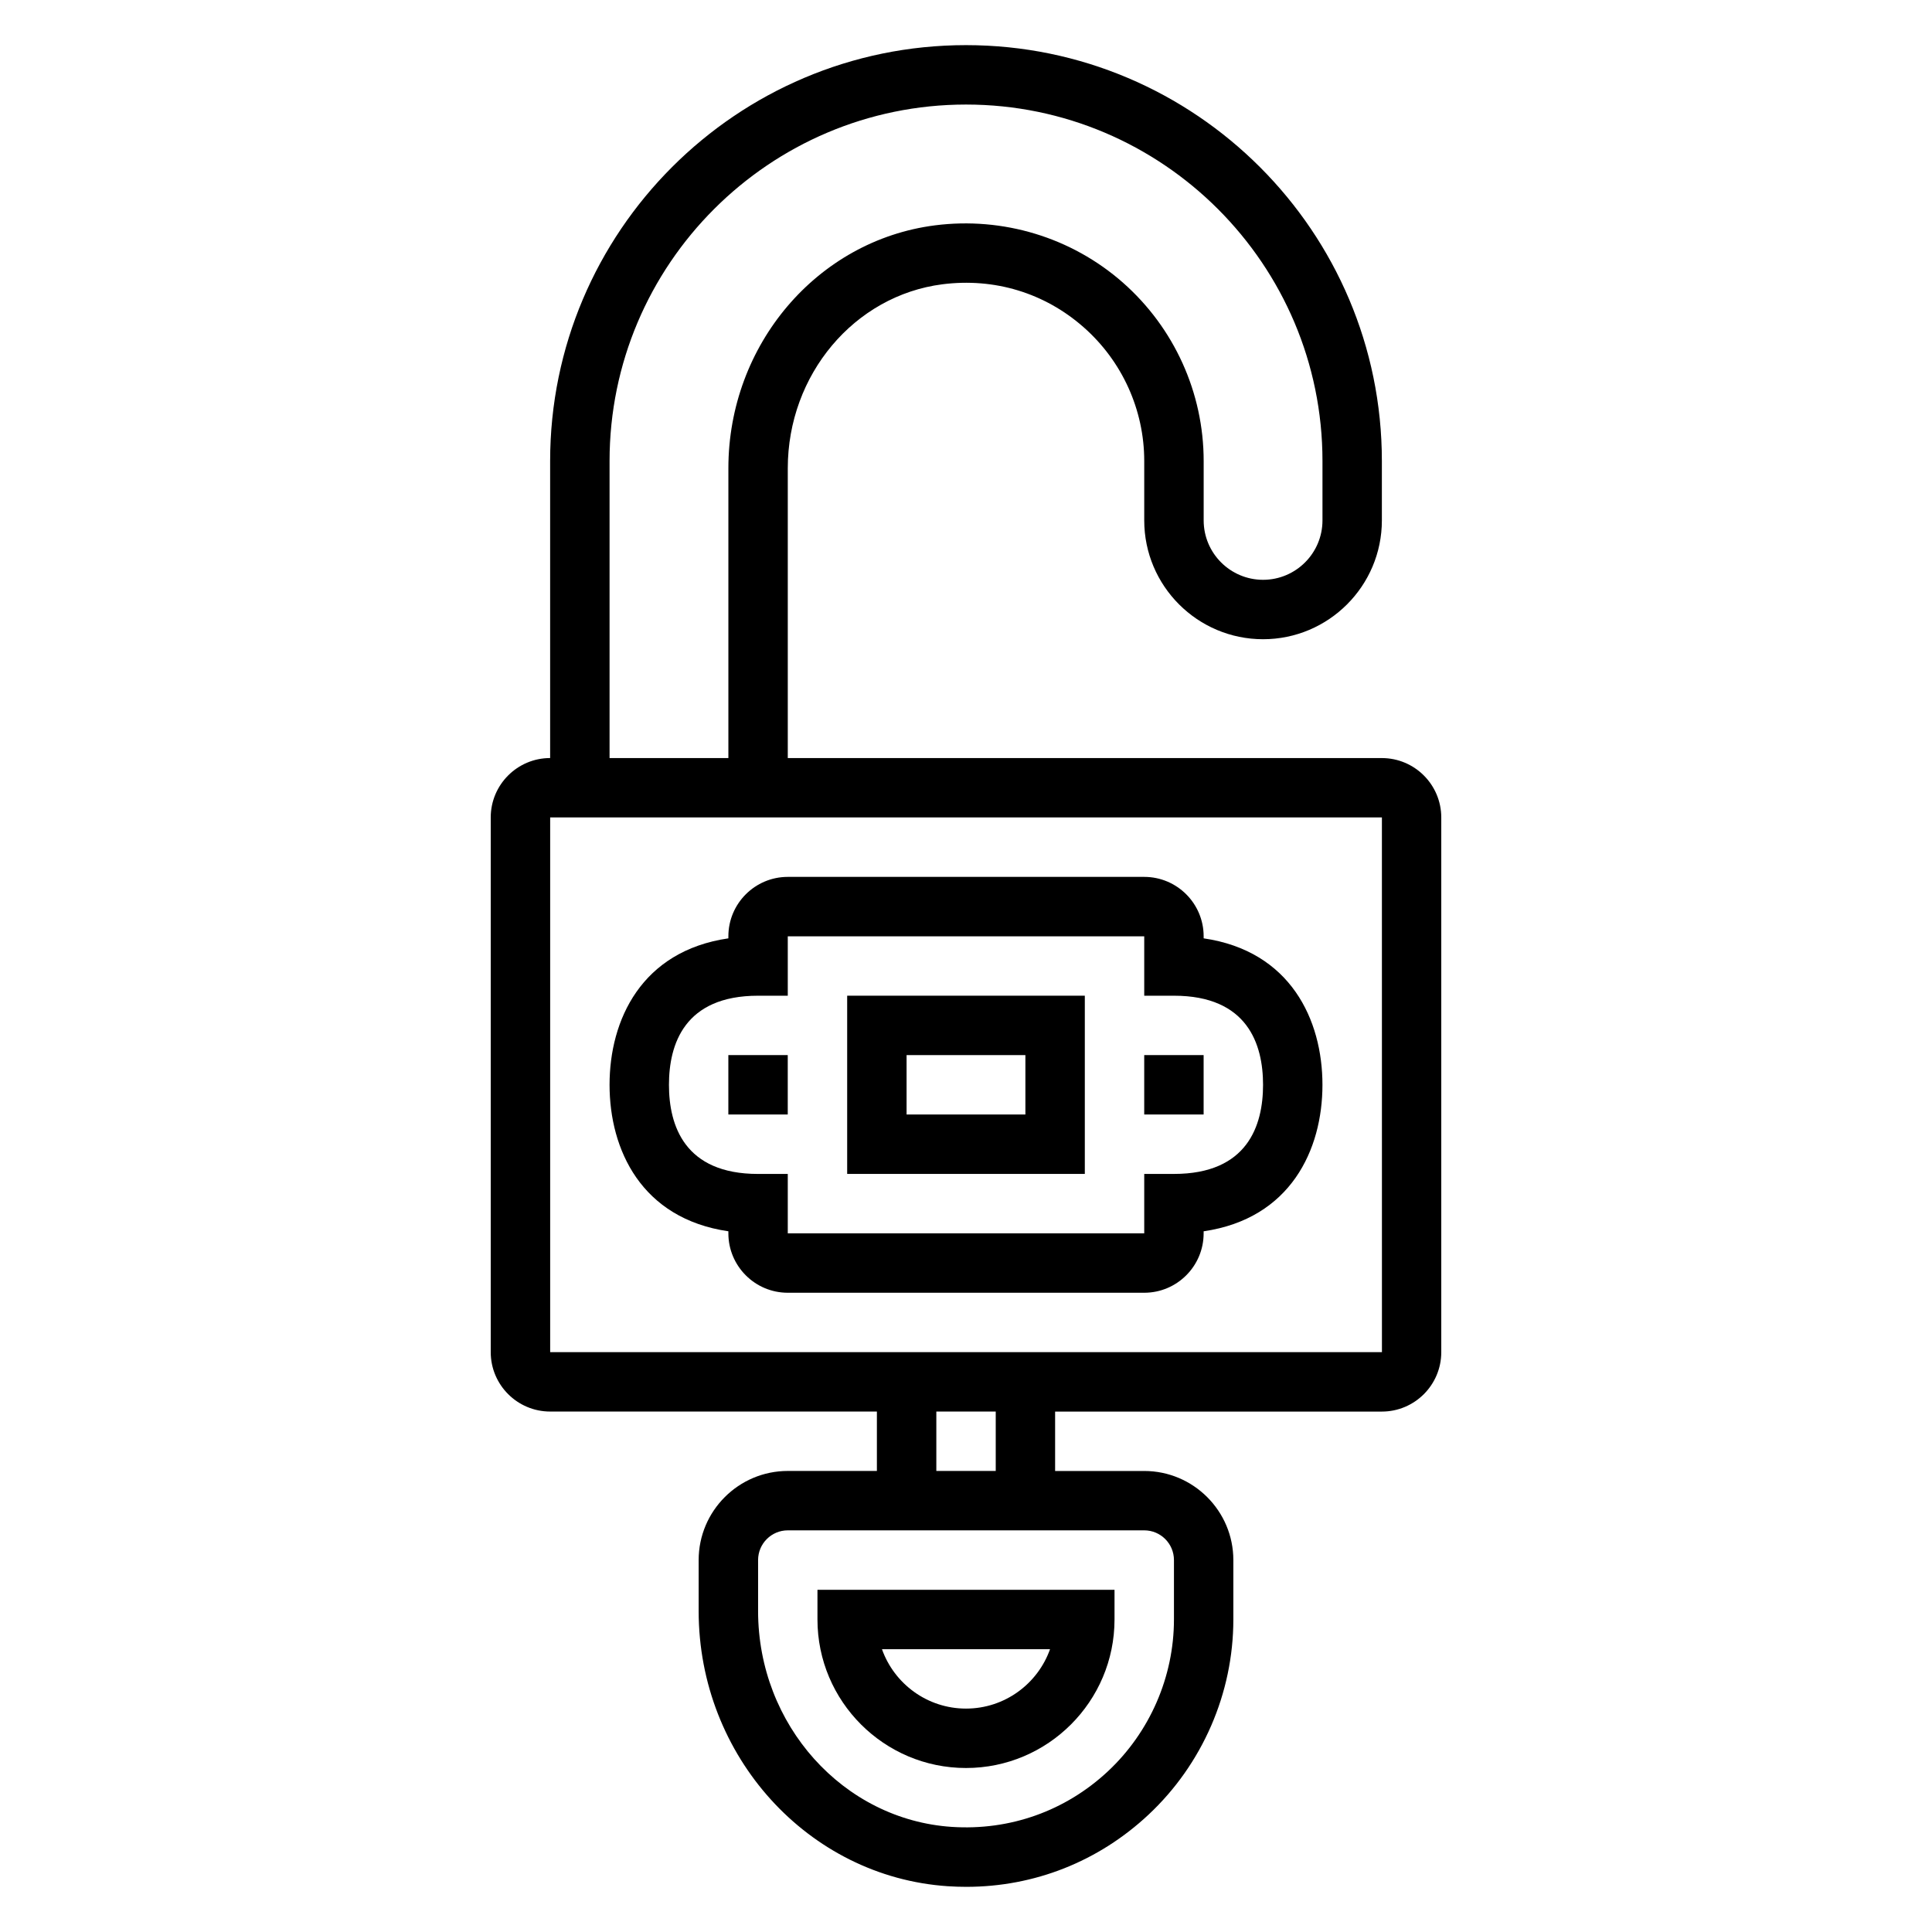 <?xml version="1.0" encoding="UTF-8"?>
<!-- The Best Svg Icon site in the world: iconSvg.co, Visit us! https://iconsvg.co -->
<svg fill="#000000" width="800px" height="800px" version="1.1" viewBox="144 144 512 512" xmlns="http://www.w3.org/2000/svg">
 <g>
  <path d="m368.51 455.1h62.977v-47.23h-62.977zm15.742-31.488h31.488v15.742h-31.488z"/>
  <path d="m337.02 423.61h15.742v15.742h-15.742z"/>
  <path d="m447.23 423.61h15.742v15.742h-15.742z"/>
  <path d="m462.98 392.67v-0.543c0-8.684-7.062-15.742-15.742-15.742h-94.469c-8.684 0-15.742 7.062-15.742 15.742v0.543c-23.043 3.363-31.488 21.617-31.488 38.816s8.445 35.457 31.488 38.816v0.547c0 8.684 7.062 15.742 15.742 15.742h94.465c8.684 0 15.742-7.062 15.742-15.742v-0.543c23.043-3.363 31.488-21.617 31.488-38.816 0-17.203-8.445-35.457-31.484-38.82zm-7.875 62.434h-7.871v15.742l-94.465 0.004v-15.742h-7.871c-19.516 0-23.617-12.848-23.617-23.617s4.102-23.617 23.617-23.617h7.871v-15.742h94.465v15.742h7.871c19.516 0 23.617 12.848 23.617 23.617 0 10.766-4.102 23.613-23.617 23.613z"/>
  <path d="m510.21 344.89h-157.44v-76.801c0-24.789 17.617-45.754 40.98-48.75 13.785-1.754 27.07 2.273 37.406 11.367 10.223 8.988 16.078 21.914 16.078 35.465v15.742c0 17.367 14.121 31.488 31.488 31.488s31.488-14.121 31.488-31.488v-15.742c0-60.773-49.445-110.21-110.21-110.21-60.773-0.004-110.21 49.434-110.21 110.21v78.719c-8.684 0-15.742 7.062-15.742 15.742v141.7c0 8.684 7.062 15.742 15.742 15.742h86.594v15.742h-23.617c-13.02 0-23.617 10.598-23.617 23.617v13.523c0 38.406 28.992 70.43 66.008 72.91 1.645 0.109 3.285 0.164 4.922 0.164 18.012 0 35-6.691 48.277-19.113 14.289-13.359 22.492-32.219 22.492-51.734v-15.742c0-13.02-10.598-23.617-23.617-23.617h-23.617v-15.742h86.594c8.684 0 15.742-7.062 15.742-15.742v-141.7c0-8.68-7.059-15.742-15.742-15.742zm-204.67-78.719c0-52.09 42.375-94.465 94.465-94.465s94.465 42.375 94.465 94.465v15.742c0 8.684-7.062 15.742-15.742 15.742-8.684 0-15.742-7.062-15.742-15.742v-15.742c0-18.074-7.809-35.305-21.418-47.289-13.586-11.949-31.746-17.477-49.812-15.16-31.207 4.004-54.727 31.676-54.727 64.367v76.801h-31.488zm149.57 291.26v15.742c0 15.176-6.383 29.844-17.5 40.242-11.266 10.523-25.992 15.75-41.391 14.73-28.777-1.918-51.316-27.039-51.316-57.188v-13.527c0-4.344 3.535-7.871 7.871-7.871h94.465c4.336 0 7.871 3.527 7.871 7.871zm-47.23-23.613h-15.742v-15.742h15.742zm-118.08-31.488v-141.7h220.42l0.008 141.7z"/>
  <path d="m400 612.54c21.703 0 39.359-17.656 39.359-39.359v-7.871h-78.723v7.871c0 21.703 17.66 39.359 39.363 39.359zm22.27-31.488c-3.25 9.164-12.004 15.742-22.27 15.742s-19.02-6.582-22.27-15.742z"/>
 </g>
</svg>